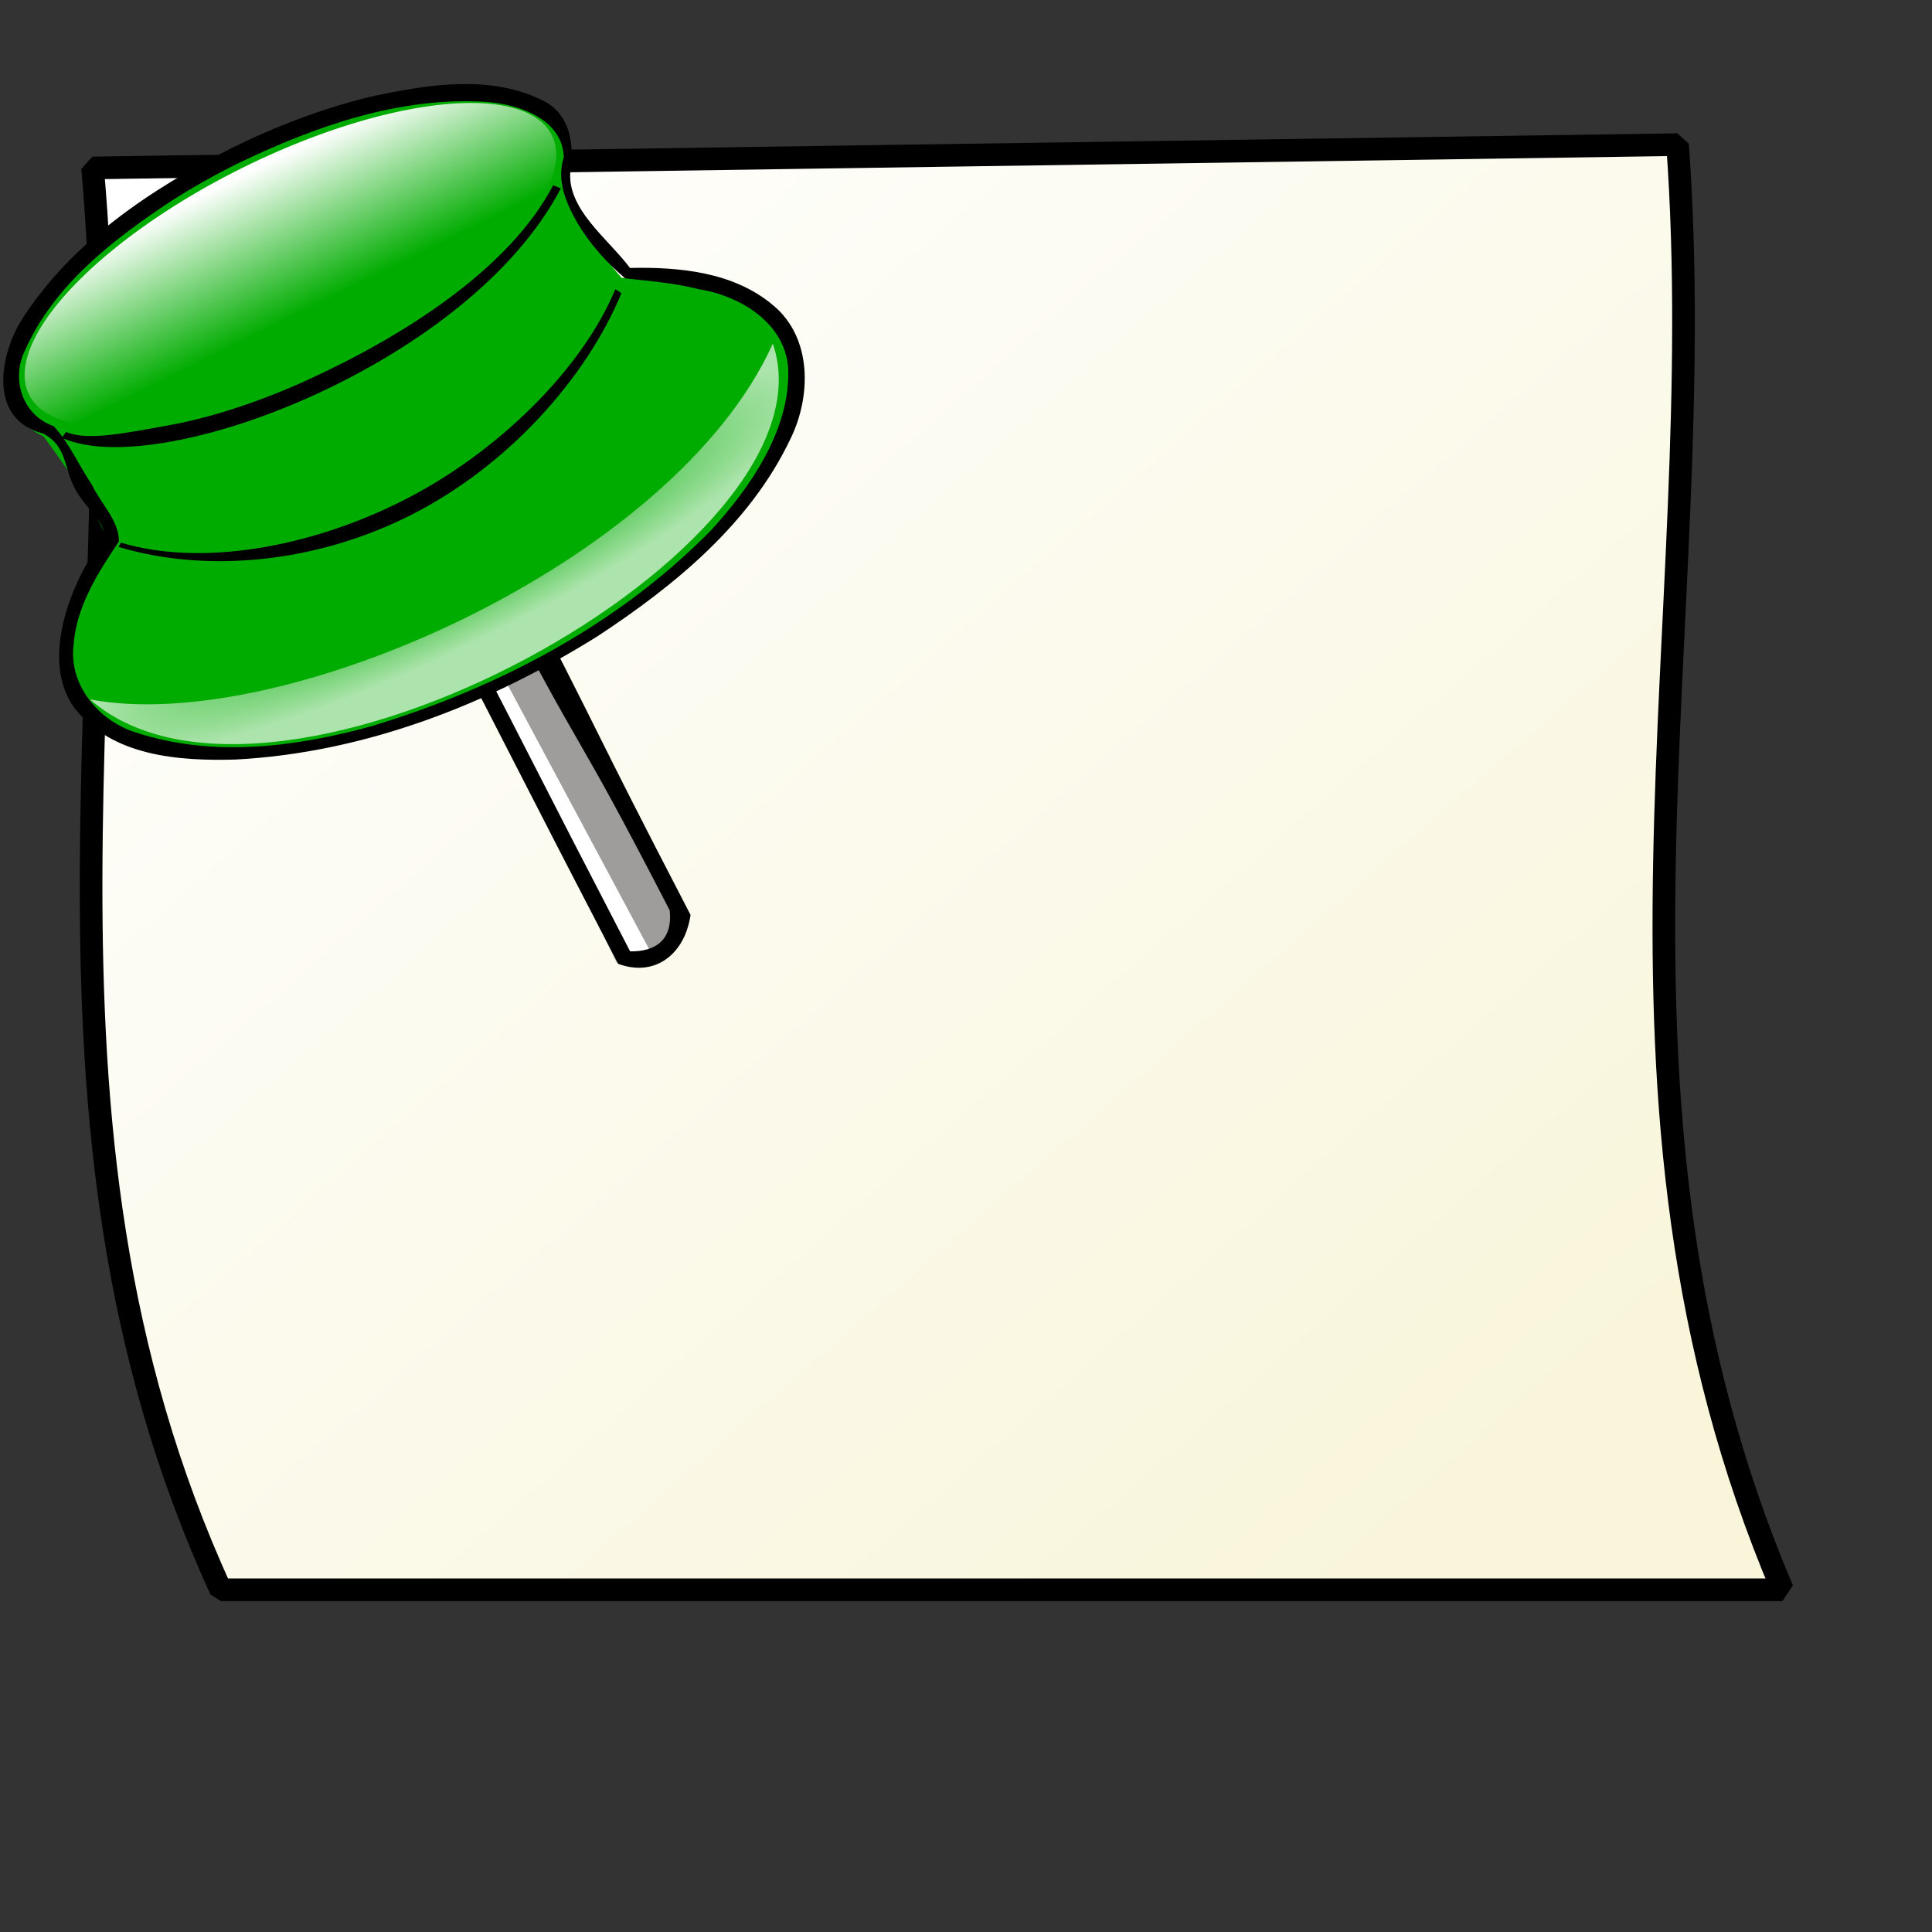 <?xml version="1.0" encoding="UTF-8" standalone="no"?>
<!DOCTYPE svg PUBLIC "-//W3C//DTD SVG 20010904//EN"
"http://www.w3.org/TR/2001/REC-SVG-20010904/DTD/svg10.dtd">
<!-- Created with Inkscape (http://www.inkscape.org/) --><svg height="160pt" id="svg1" inkscape:version="0.40" sodipodi:docbase="/home/nicu/Desktop/pins" sodipodi:docname="note_with_pin3.svg" sodipodi:version="0.32" width="160pt" xmlns="http://www.w3.org/2000/svg" xmlns:cc="http://web.resource.org/cc/" xmlns:dc="http://purl.org/dc/elements/1.1/" xmlns:inkscape="http://www.inkscape.org/namespaces/inkscape" xmlns:rdf="http://www.w3.org/1999/02/22-rdf-syntax-ns#" xmlns:sodipodi="http://sodipodi.sourceforge.net/DTD/sodipodi-0.dtd" xmlns:xlink="http://www.w3.org/1999/xlink">
  <rect width="100%" height="100%" fill="#333333" stroke="none"/>
  <defs id="defs3">
    <linearGradient id="linearGradient9837">
      <stop id="stop9838" offset="0" style="stop-color:#f8f5da;stop-opacity:1;"/>
      <stop id="stop9839" offset="1" style="stop-color:#ffffff;stop-opacity:1;"/>
    </linearGradient>
    <linearGradient id="linearGradient4810">
      <stop id="stop4811" offset="0" style="stop-color:#ffffff;stop-opacity:0;"/>
      <stop id="stop4812" offset="1" style="stop-color:#ffffff;stop-opacity:0.68;"/>
    </linearGradient>
    <linearGradient id="linearGradient2931">
      <stop id="stop2932" offset="0" style="stop-color:#ffffff;stop-opacity:1;"/>
      <stop id="stop2933" offset="1" style="stop-color:#ffffff;stop-opacity:0;"/>
    </linearGradient>
    <linearGradient gradientTransform="scale(1.806,0.554)" gradientUnits="userSpaceOnUse" id="linearGradient5443" inkscape:collect="always" x1="145.631" x2="145.631" xlink:href="#linearGradient2931" y1="712.78" y2="772.318"/>
    <radialGradient cx="124.361" cy="1082.207" fx="125.143" fy="1084.02" gradientTransform="scale(2.176,0.46)" gradientUnits="userSpaceOnUse" id="radialGradient5444" inkscape:collect="always" r="54.578" xlink:href="#linearGradient4810"/>
    <linearGradient gradientTransform="matrix(1.078,0,0,0.983,52.688,40.421)" gradientUnits="userSpaceOnUse" id="linearGradient11084" inkscape:collect="always" x1="111.998" x2="-29.11" xlink:href="#linearGradient9837" y1="125.17" y2="-21.866"/>
  </defs>
  <sodipodi:namedview bordercolor="#666666" borderopacity="1.0" id="base" inkscape:current-layer="layer1" inkscape:cx="80.000000" inkscape:cy="80.000000" inkscape:pageopacity="0.0" inkscape:pageshadow="2" inkscape:window-height="753" inkscape:window-width="958" inkscape:window-x="26" inkscape:window-y="25" inkscape:zoom="1.0000000" pagecolor="#ffffff" showborder="true"/>
  <g id="layer1" inkscape:groupmode="layer" inkscape:label="Layer 1">
    <path d="M 10.22,18.544 L 185.238,15.97 C 189.099,69.162 173.656,121.067 196.82,175.545 L 24.376,175.545 C 0.354,123.211 14.939,70.878 10.22,18.544 z " id="rect9215" sodipodi:nodetypes="ccccc" style="fill:url(#linearGradient11084);fill-opacity:1;stroke:#000000;stroke-width:2.5;stroke-linecap:round;stroke-linejoin:bevel;stroke-miterlimit:4;stroke-opacity:1"/>
    <g id="g8582" transform="matrix(1.455,0,0,1.455,-23.003,4.869)">
      <path d="M 263.75,501.112 L 263.261,626.725 C 271.361,631.292 281.271,629.132 284.753,623.022 L 282.5,502.362 L 263.75,501.112 z " id="path1684" sodipodi:nodetypes="ccccc" style="fill:#9e9d9b;fill-opacity:1;fill-rule:evenodd;stroke:none;stroke-width:4.893;stroke-linecap:butt;stroke-linejoin:miter;stroke-miterlimit:4;stroke-opacity:1" transform="matrix(0.229,-0.113,0.113,0.229,-68.5,-44.078)"/>
      <path d="M 265.374,538.01 L 265.758,627.583 L 273.775,630.62 L 270.69,537.72 L 265.374,538.01 z " id="path4813" sodipodi:nodetypes="ccccc" style="fill:#ffffff;fill-opacity:1;fill-rule:evenodd;stroke:none;stroke-width:1pt;stroke-linecap:butt;stroke-linejoin:miter;stroke-opacity:1" transform="matrix(0.229,-0.113,0.113,0.229,-68.5,-44.078)"/>
      <path d="M 47.853,40.989 C 56.075,56.813 54.497,53.979 62.723,69.801 C 65.615,70.859 67.808,68.961 68.215,66.086 C 60.151,50.545 62.378,54.379 54.318,38.836 C 52.453,39.61 49.713,40.204 47.853,40.989 z M 49.593,41.623 C 50.684,41.168 51.774,40.714 52.865,40.259 C 60.765,55.503 58.761,50.485 66.634,65.74 C 66.872,67.987 65.554,68.886 63.629,68.853 C 55.693,53.551 57.53,56.924 49.593,41.623 z " id="path6692" sodipodi:nodetypes="cccccccccc" style="fill:#000000;fill-opacity:1;fill-rule:evenodd;stroke:none;stroke-width:4.893;stroke-linecap:butt;stroke-linejoin:miter;stroke-miterlimit:4;stroke-opacity:1"/>
      <path d="M 266.25,361.262 C 215.88,361.262 175,378.345 175,399.394 C 175,403.53 176.745,407.466 179.688,411.181 C 181.438,420.674 183.552,434.398 183.312,446.852 C 164.439,456.326 152.906,468.847 152.906,482.593 C 152.906,512.125 205.93,536.082 271.25,536.082 C 336.57,536.082 389.594,512.125 389.594,482.593 C 389.594,467.81 376.149,454.571 354.625,444.945 C 351.715,434.281 350.026,422.821 351.875,412.255 C 355.391,408.237 357.5,403.932 357.5,399.394 C 357.5,398.818 357.342,398.266 357.281,397.696 C 357.361,397.57 357.418,397.439 357.5,397.314 C 357.444,397.139 357.271,396.997 357.188,396.829 C 354.002,376.985 314.54,361.262 266.25,361.262 z " id="path1061" style="fill:#00ac00;fill-opacity:1;stroke:none;stroke-width:4.893;stroke-linecap:round;stroke-linejoin:bevel;stroke-miterlimit:4;stroke-opacity:1;" transform="matrix(0.229,-0.113,0.113,0.229,-68.5,-44.078)"/>
      <path d="M 336.25 417.362 A 77.5 23.75 0 1 1  181.25,417.362 A 77.5 23.75 0 1 1  336.25 417.362 z" id="path2309" sodipodi:cx="258.75000" sodipodi:cy="417.36218" sodipodi:rx="77.500000" sodipodi:ry="23.750000" sodipodi:type="arc" style="fill:url(#linearGradient5443);fill-opacity:1;stroke:none;stroke-width:2.052;stroke-linecap:round;stroke-linejoin:bevel;stroke-miterlimit:4;stroke-opacity:1" transform="matrix(0.256,-0.127,0.154,0.31,-92.661,-79.76)"/>
      <path d="M 348.542,411.259 C 326.151,427.599 289.696,431.771 257.719,430.844 C 241.73,430.38 226.558,428.154 214.25,424.594 C 201.942,421.033 190.724,418.18 186.299,412.926 L 184.375,413.938 C 189.95,420.558 200.097,425.576 212.906,429.281 C 225.715,432.986 241.238,435.276 257.594,435.75 C 290.304,436.698 326.328,430.504 350.188,413.094 L 348.542,411.259 z " id="path2935" sodipodi:nodetypes="ccccccccc" style="fill:#000000;fill-opacity:1;fill-rule:evenodd;stroke:none;stroke-width:4.893;stroke-linecap:butt;stroke-linejoin:miter;stroke-miterlimit:4;stroke-opacity:1" transform="matrix(0.229,-0.113,0.113,0.229,-68.5,-44.078)"/>
      <path d="M 351.451,447.137 C 332.115,464.056 298.584,475.223 267.156,475.531 C 235.729,475.839 204.383,466.48 186.348,449.647 L 185.165,450.484 C 204.629,468.651 234.896,480.754 267.219,480.438 C 299.541,480.121 331.892,467.079 352.556,448.998 L 351.451,447.137 z " id="path3557" sodipodi:nodetypes="ccccccc" style="fill:#000000;fill-opacity:1;fill-rule:evenodd;stroke:none;stroke-width:4.893;stroke-linecap:butt;stroke-linejoin:miter;stroke-miterlimit:4;stroke-opacity:1" transform="matrix(0.229,-0.113,0.113,0.229,-68.5,-44.078)"/>
      <path d="M 157.5,487.362 C 204.017,522.546 331.425,527.569 386.25,482.362 C 378.332,545.591 185.366,554.841 157.5,487.362 z " id="path4179" sodipodi:nodetypes="ccc" style="fill:url(#radialGradient5444);fill-opacity:1;fill-rule:evenodd;stroke:none;stroke-width:1pt;stroke-linecap:butt;stroke-linejoin:miter;stroke-opacity:1" transform="matrix(0.229,-0.113,0.113,0.229,-68.5,-44.078)"/>
      <path d="M 33.318,7.925 C 27.216,11.044 21.206,15.039 17.46,20.917 C 15.91,23.342 14.735,28.452 19.1,29.562 C 21.104,30.646 20.542,32.412 21.795,34.234 C 22.939,35.959 24.866,37.093 22.792,38.75 C 20.826,41.934 19.044,47.093 21.466,50.387 C 24.305,54.044 29.351,54.417 33.674,54.296 C 43.51,53.782 52.915,50.093 61.189,44.918 C 67.018,41.081 72.738,36.4 75.792,29.971 C 77.375,26.756 77.464,22.323 74.512,19.846 C 71.528,17.3 67.393,16.904 63.619,16.988 C 61.977,14.783 58.76,12.49 59.105,9.569 C 59.411,7.428 58.985,5.389 57.203,4.382 C 53.135,2.249 48.275,3.062 43.984,3.982 C 40.29,4.871 36.721,6.242 33.318,7.925 z M 33.875,9.048 C 39.755,6.225 46.216,3.932 52.827,4.396 C 55.251,4.588 58.493,5.715 58.598,8.575 C 58.028,10.364 58.765,12.064 59.653,13.61 C 60.618,15.22 61.833,16.577 63.261,17.778 C 65.134,17.993 66.958,18.117 68.836,18.602 C 71.984,19.093 75.453,21.186 75.63,24.692 C 75.779,29.282 72.722,33.695 69.763,36.905 C 62.726,44.072 53.617,48.845 44.056,51.752 C 38.283,53.35 31.978,54.163 26.138,52.246 C 23.306,51.377 21.003,48.628 21.397,45.566 C 21.612,42.645 23.271,40.083 24.838,37.737 C 24.838,36.154 23.443,34.844 22.784,33.445 C 21.812,31.989 21.066,30.285 19.887,28.996 C 17.486,28.163 16.655,25.409 17.689,23.282 C 19.887,18.286 24.409,14.813 28.852,11.878 C 30.473,10.845 32.153,9.903 33.875,9.048 z " id="path6693" sodipodi:nodetypes="cccccccccccccccccccccccccccccccc" style="fill:#000000;fill-opacity:1;stroke:none;stroke-width:4.893;stroke-linecap:round;stroke-linejoin:bevel;stroke-miterlimit:4;stroke-opacity:1"/>
    </g>
  </g>
</svg>
